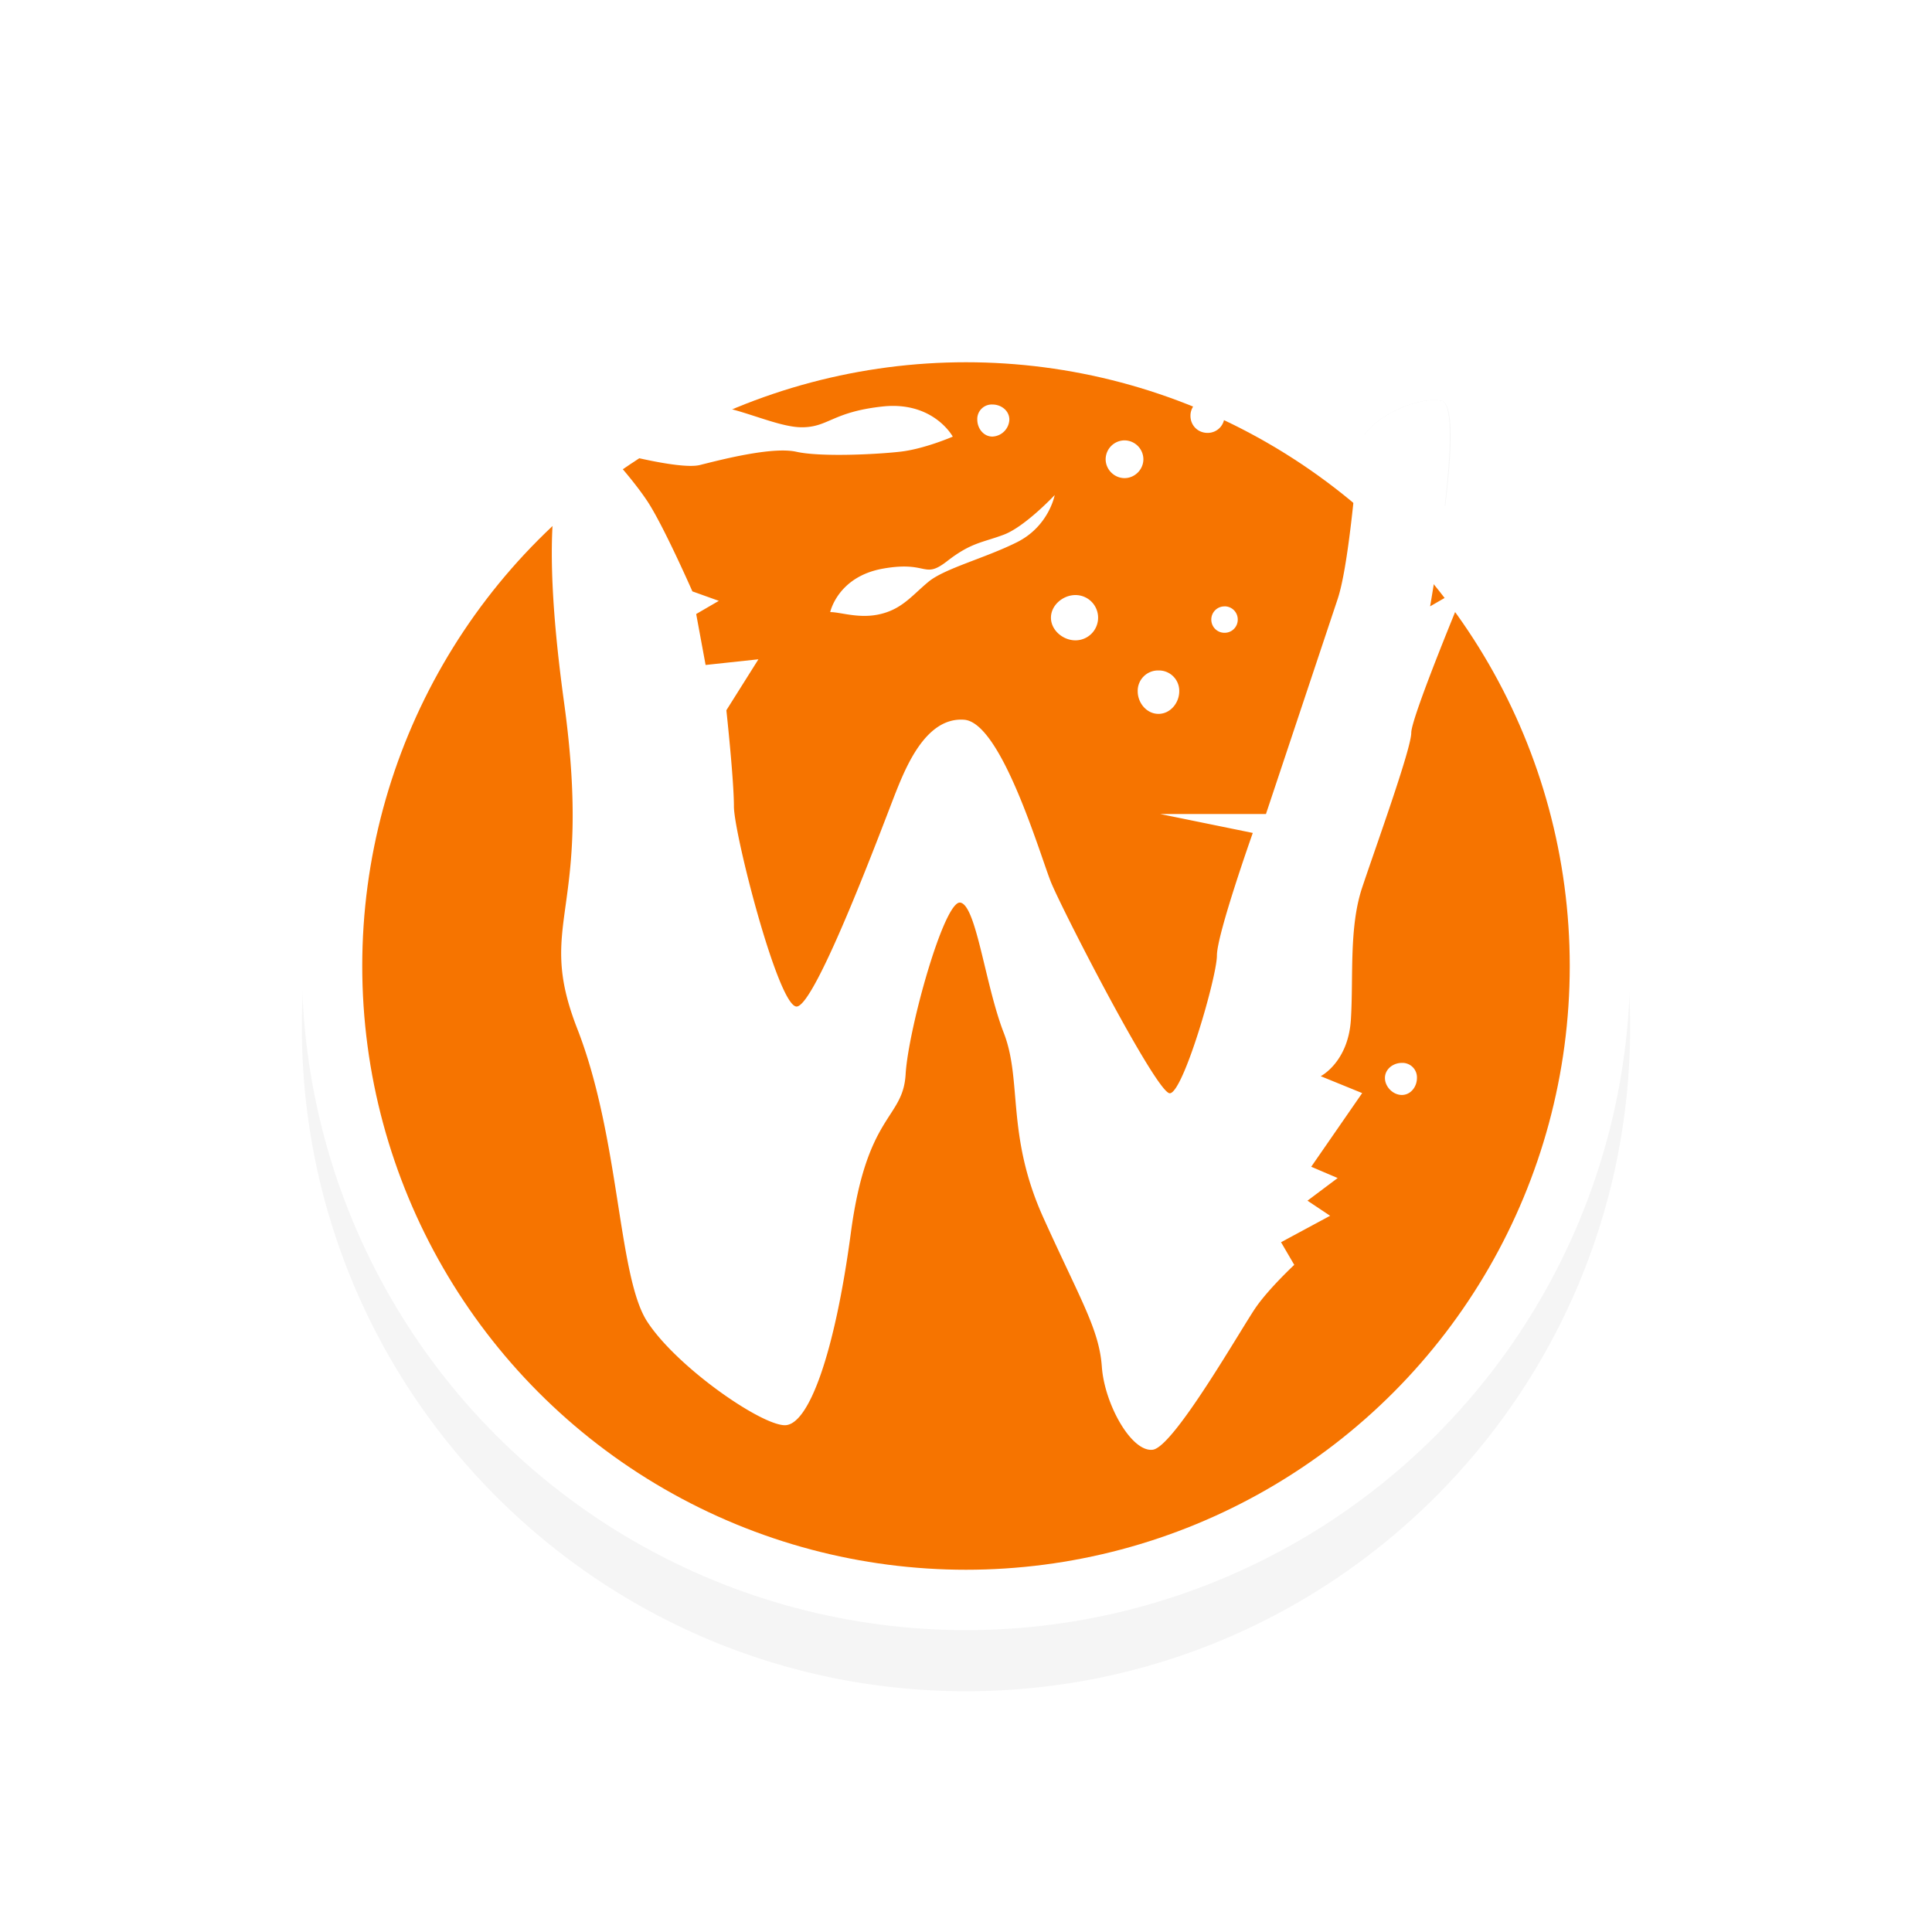 <svg id="svg11024" height="32" width="32" xmlns="http://www.w3.org/2000/svg" xmlns:xlink="http://www.w3.org/1999/xlink">
  <filter id="filter7078" color-interpolation-filters="sRGB">
    <feGaussianBlur id="feGaussianBlur7080" stdDeviation=".657"/>
  </filter>
  <path id="path7460-6-1" d="m16 6.013c-1.4 0-2.738.274-3.969.75a1.7 1.7 0 0 0 -.406-.062c-.53 0-1.402.26-1.844.437-.243.097-.494.4-.594 1.22a11 11 0 0 0 -4.187 8.654c0 6.075 4.925 11 11 11s11-4.925 11-11a10.93 10.93 0 0 0 -2.75-7.25c-.005-.006.005-.025 0-.03q-.212-.242-.438-.47c.145-.918.367-2.557.063-2.625-.398-.088-1.331.327-1.375.813l-.063.656a11 11 0 0 0 -2.156-1.219.277.277 0 0 0 -.281-.28c-.08 0-.137.042-.188.093a11 11 0 0 0 -3.812-.687m-5.97 1.438.375.094c-.064.038-.124.085-.188.125-.09-.103-.187-.22-.187-.22" filter="url(#filter7078)" opacity=".2"/>
  <circle id="path5519-8" cx="16" cy="16" fill="#fff" r="11"/>
  <circle id="path5519-8-9" cx="16" cy="16" fill="#f67400" r="10"/>
  <path id="path6414" d="m20 6.607a.277.277 0 0 0 -.282.281c0 .159.123.282.282.282a.277.277 0 0 0 .281-.282.277.277 0 0 0 -.281-.28m3.875.031c-.398-.088-1.331.327-1.375.813s-.167 1.938-.344 2.469l-1.188 3.562h-1.75l1.532.313s-.594 1.677-.594 2.03c0 .354-.56 2.282-.781 2.282s-1.792-3.058-1.969-3.5-.819-2.643-1.438-2.687c-.618-.045-.948.745-1.125 1.187-.176.442-1.346 3.607-1.656 3.563s-1.031-2.871-1.031-3.313-.125-1.594-.125-1.594l.531-.844-.875.094-.156-.844.375-.218-.438-.157s-.484-1.102-.75-1.5c-.265-.397-.687-.843-.687-.843s1.209.338 1.562.25c.354-.089 1.196-.307 1.594-.22.398.09 1.321.045 1.719 0 .398-.043.875-.25.875-.25s-.317-.587-1.156-.5c-.84.09-.902.345-1.344.345s-1.126-.377-1.656-.377-1.402.26-1.844.437-.924.965-.438 4.5-.488 3.594.22 5.406c.706 1.812.67 4.093 1.155 4.844.487.752 1.884 1.719 2.282 1.719.397 0 .828-1.199 1.093-3.188.266-1.988.863-1.873.907-2.625.044-.75.64-2.888.906-2.843.265.044.41 1.36.719 2.156.31.795.037 1.692.656 3.062s.925 1.85.969 2.47c.044.618.49 1.418.843 1.374.354-.044 1.498-2.065 1.72-2.375.22-.31.624-.687.624-.687l-.219-.375.813-.438-.375-.25.5-.375-.438-.187.844-1.22-.687-.28s.456-.23.5-.938c.044-.707-.034-1.524.187-2.187s.813-2.298.813-2.563.906-2.437.906-2.437l-.594.343s.585-3.317.188-3.406m-7.438.063a.24.24 0 0 0 -.25.25c0 .146.104.281.25.281a.293.293 0 0 0 .281-.281c0-.147-.134-.25-.28-.25m2.188.594a.315.315 0 0 0 -.313.312c0 .17.142.313.313.313.17 0 .312-.142.312-.313a.315.315 0 0 0 -.312-.312m-1.157.906s-.49.523-.843.656c-.354.133-.54.128-.938.438-.398.309-.311-.009-1.062.124s-.875.72-.875.72c.177 0 .49.119.843.03.354-.088.517-.31.782-.53.265-.222.938-.392 1.468-.657s.625-.781.625-.781m.344 1.656c-.207 0-.406.168-.406.375s.199.375.406.375a.375.375 0 1 0 0-.75m2.469.188a.217.217 0 0 0 -.219.218c0 .122.097.219.219.219a.217.217 0 0 0 .219-.219.217.217 0 0 0 -.219-.219m-1.094 1.062a.337.337 0 0 0 -.344.344c0 .195.149.375.344.375s.344-.18.344-.375a.337.337 0 0 0 -.344-.344m4.031 6.5c-.146 0-.28.104-.28.25s.134.281.28.281.25-.135.25-.281a.24.24 0 0 0 -.25-.25" fill="#fff"/>
  <path id="hotspot" d="m16-17h1v1h-1z" display="none" fill="#333" stroke-width="1.076" transform="rotate(90)"/>
</svg>
